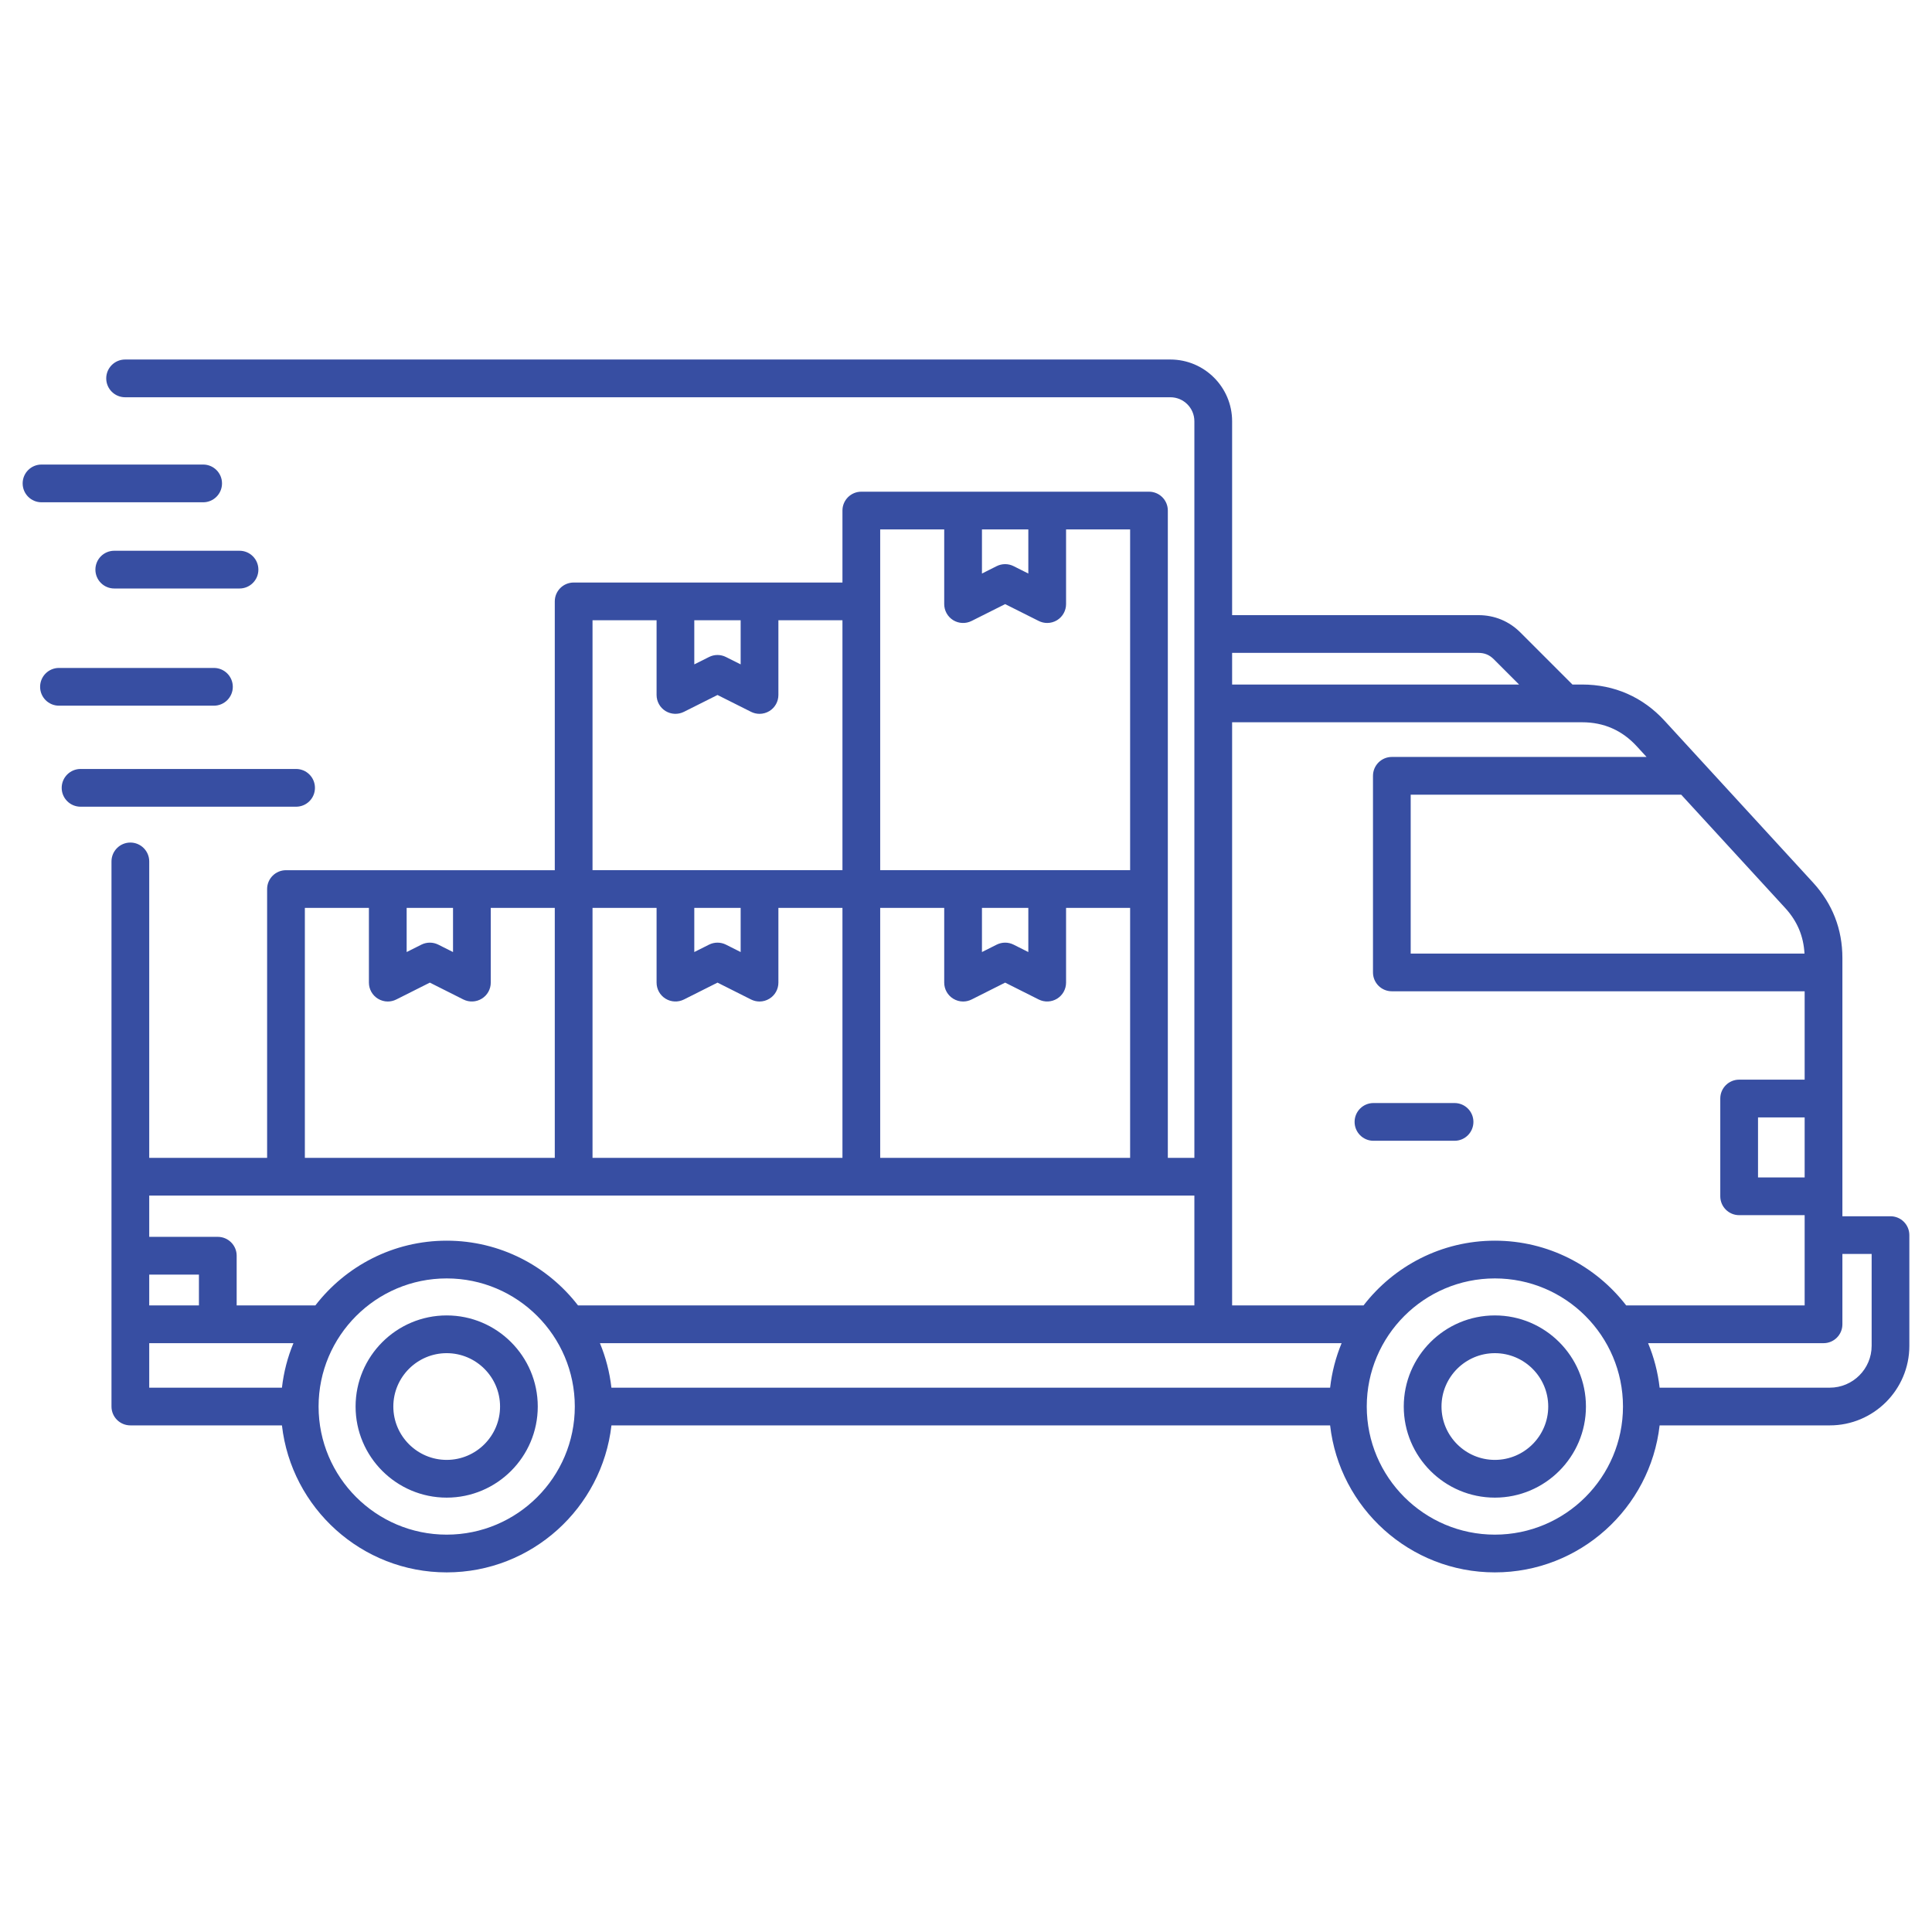 <svg width="58" height="58" viewBox="0 0 58 58" fill="none" xmlns="http://www.w3.org/2000/svg">
<path d="M56.754 36.513H55.31V28.761C55.31 27.895 55.013 27.132 54.428 26.494L49.97 21.636C49.318 20.925 48.463 20.55 47.499 20.55H47.206L45.645 18.989C45.304 18.648 44.867 18.467 44.384 18.467H36.989V12.646C36.989 11.624 36.158 10.793 35.136 10.793H3.756C3.443 10.793 3.189 11.047 3.189 11.359C3.189 11.672 3.443 11.926 3.756 11.926H35.136C35.533 11.926 35.856 12.249 35.856 12.646V34.759H35.059V15.327C35.059 15.014 34.806 14.761 34.493 14.761H25.857C25.545 14.761 25.291 15.014 25.291 15.327V17.488H17.222C16.909 17.488 16.655 17.741 16.655 18.054V26.124H8.586C8.273 26.124 8.019 26.377 8.019 26.69V34.759H4.48V25.861C4.48 25.548 4.226 25.294 3.914 25.294C3.601 25.294 3.347 25.548 3.347 25.861V42.225C3.347 42.538 3.601 42.791 3.914 42.791H8.464C8.746 45.271 10.856 47.204 13.41 47.204C15.964 47.204 18.073 45.271 18.356 42.791H39.931C40.213 45.271 42.323 47.204 44.877 47.204C47.431 47.204 49.541 45.271 49.823 42.791H54.931C56.249 42.791 57.32 41.72 57.32 40.403V37.079C57.32 36.767 57.067 36.513 56.754 36.513L56.754 36.513ZM54.177 35.347H52.777V33.545H54.177V35.347ZM54.172 28.627H42.35V23.857H50.471L53.593 27.259C53.955 27.654 54.144 28.103 54.172 28.626V28.627ZM49.135 22.402L49.431 22.724H41.784C41.471 22.724 41.218 22.978 41.218 23.291V29.193C41.218 29.506 41.471 29.759 41.784 29.759H54.177V32.412H52.21C51.898 32.412 51.644 32.666 51.644 32.978V35.913C51.644 36.226 51.898 36.48 52.21 36.48H54.177V39.19H48.82C47.909 38.009 46.481 37.246 44.877 37.246C43.273 37.246 41.845 38.009 40.934 39.19H36.989V21.683H47.499C48.147 21.683 48.697 21.925 49.135 22.402L49.135 22.402ZM18.01 40.323H40.276C40.102 40.743 39.984 41.191 39.931 41.659H18.355C18.302 41.191 18.184 40.743 18.01 40.323ZM44.384 19.6C44.568 19.6 44.714 19.66 44.844 19.79L45.604 20.55H36.989V19.6H44.384ZM26.424 34.759V27.256H28.346V29.499C28.346 29.696 28.448 29.878 28.615 29.981C28.706 30.037 28.809 30.066 28.913 30.066C29 30.066 29.087 30.046 29.167 30.006L30.175 29.499L31.184 30.006C31.359 30.093 31.568 30.084 31.735 29.981C31.902 29.878 32.004 29.696 32.004 29.499V27.256H33.927V34.759H26.424ZM20.843 27.256H22.235V28.581L21.794 28.359C21.634 28.279 21.445 28.279 21.285 28.359L20.843 28.581V27.256ZM19.98 29.981C20.147 30.084 20.355 30.093 20.531 30.006L21.54 29.499L22.548 30.006C22.628 30.046 22.715 30.066 22.802 30.066C22.905 30.066 23.009 30.037 23.099 29.981C23.267 29.878 23.368 29.696 23.368 29.499V27.256H25.291V34.759H17.788V27.256H19.711V29.499C19.711 29.696 19.813 29.878 19.98 29.981H19.98ZM29.479 27.256H30.871V28.581L30.429 28.359C30.27 28.279 30.081 28.279 29.921 28.359L29.479 28.581V27.256L29.479 27.256ZM29.479 15.893H30.871V17.218L30.429 16.996C30.27 16.916 30.081 16.916 29.921 16.996L29.479 17.218V15.893ZM28.346 15.893V18.136C28.346 18.332 28.448 18.515 28.615 18.618C28.782 18.721 28.991 18.73 29.167 18.642L30.175 18.136L31.184 18.642C31.264 18.682 31.351 18.702 31.438 18.702C31.541 18.702 31.644 18.674 31.735 18.618C31.902 18.515 32.004 18.332 32.004 18.136V15.893H33.927V26.123H26.424V15.893H28.346H28.346ZM20.843 18.621H22.235V19.945L21.794 19.724C21.634 19.643 21.445 19.643 21.285 19.724L20.843 19.945V18.621ZM17.788 18.621H19.711V20.863C19.711 21.06 19.812 21.242 19.98 21.346C20.147 21.448 20.355 21.458 20.531 21.37L21.54 20.864L22.548 21.37C22.628 21.41 22.715 21.43 22.802 21.43C22.905 21.43 23.009 21.401 23.099 21.346C23.267 21.242 23.368 21.06 23.368 20.863V18.621H25.291V26.123H17.788V18.621H17.788ZM12.208 27.256H13.6V28.581L13.158 28.359C12.998 28.279 12.81 28.279 12.65 28.359L12.208 28.581L12.208 27.256ZM9.152 27.256H11.075V29.499C11.075 29.696 11.177 29.878 11.344 29.981C11.435 30.037 11.538 30.066 11.641 30.066C11.728 30.066 11.815 30.046 11.895 30.006L12.904 29.499L13.912 30.006C14.088 30.093 14.296 30.084 14.463 29.981C14.631 29.878 14.733 29.696 14.733 29.499V27.256H16.655V34.759H9.152V27.256ZM35.856 35.892V39.19H17.353C16.442 38.009 15.014 37.246 13.41 37.246C11.806 37.246 10.378 38.009 9.467 39.19H7.105V37.697C7.105 37.385 6.851 37.131 6.538 37.131H4.48V35.892H35.856ZM5.972 39.19H4.48V38.264H5.972V39.19ZM4.48 40.323H8.809C8.635 40.742 8.517 41.191 8.464 41.659H4.48V40.323ZM13.41 46.071C11.289 46.071 9.564 44.346 9.564 42.225C9.564 40.104 11.289 38.379 13.41 38.379C15.531 38.379 17.256 40.104 17.256 42.225C17.256 44.346 15.531 46.071 13.41 46.071ZM44.877 46.071C42.756 46.071 41.031 44.346 41.031 42.225C41.031 40.104 42.756 38.379 44.877 38.379C46.998 38.379 48.723 40.104 48.723 42.225C48.723 44.346 46.998 46.071 44.877 46.071ZM56.188 40.402C56.188 41.095 55.624 41.659 54.931 41.659H49.823C49.77 41.191 49.652 40.742 49.477 40.323H54.744C55.057 40.323 55.31 40.069 55.31 39.757V37.645H56.188V40.402V40.402ZM40.666 33.68C40.666 33.368 40.919 33.114 41.232 33.114H43.667C43.98 33.114 44.233 33.368 44.233 33.68C44.233 33.993 43.98 34.247 43.667 34.247H41.232C40.919 34.247 40.666 33.993 40.666 33.68ZM44.877 39.49C43.369 39.49 42.142 40.717 42.142 42.225C42.142 43.733 43.369 44.96 44.877 44.96C46.385 44.96 47.611 43.733 47.611 42.225C47.611 40.717 46.385 39.49 44.877 39.49ZM44.877 43.827C43.994 43.827 43.275 43.108 43.275 42.225C43.275 41.342 43.994 40.623 44.877 40.623C45.76 40.623 46.479 41.342 46.479 42.225C46.479 43.108 45.76 43.827 44.877 43.827ZM13.41 39.49C11.902 39.49 10.675 40.717 10.675 42.225C10.675 43.733 11.902 44.96 13.41 44.96C14.918 44.96 16.144 43.733 16.144 42.225C16.144 40.717 14.918 39.49 13.41 39.49ZM13.41 43.827C12.527 43.827 11.808 43.108 11.808 42.225C11.808 41.342 12.527 40.623 13.41 40.623C14.293 40.623 15.012 41.342 15.012 42.225C15.012 43.108 14.293 43.827 13.41 43.827ZM1.246 15.079C0.933 15.079 0.68 14.825 0.68 14.512C0.68 14.2 0.933 13.946 1.246 13.946H6.099C6.412 13.946 6.665 14.2 6.665 14.512C6.665 14.825 6.412 15.079 6.099 15.079H1.246ZM3.43 16.534H7.191C7.504 16.534 7.757 16.788 7.757 17.101C7.757 17.413 7.504 17.667 7.191 17.667H3.43C3.117 17.667 2.864 17.413 2.864 17.101C2.864 16.788 3.117 16.534 3.43 16.534ZM8.889 24.218H2.419C2.106 24.218 1.852 23.965 1.852 23.652C1.852 23.339 2.106 23.085 2.419 23.085H8.889C9.202 23.085 9.455 23.339 9.455 23.652C9.455 23.965 9.202 24.218 8.889 24.218ZM6.422 21.185H1.77C1.457 21.185 1.204 20.931 1.204 20.619C1.204 20.306 1.457 20.052 1.77 20.052H6.422C6.735 20.052 6.989 20.306 6.989 20.619C6.989 20.931 6.735 21.185 6.422 21.185Z" fill="#374EA2"/>
</svg>
